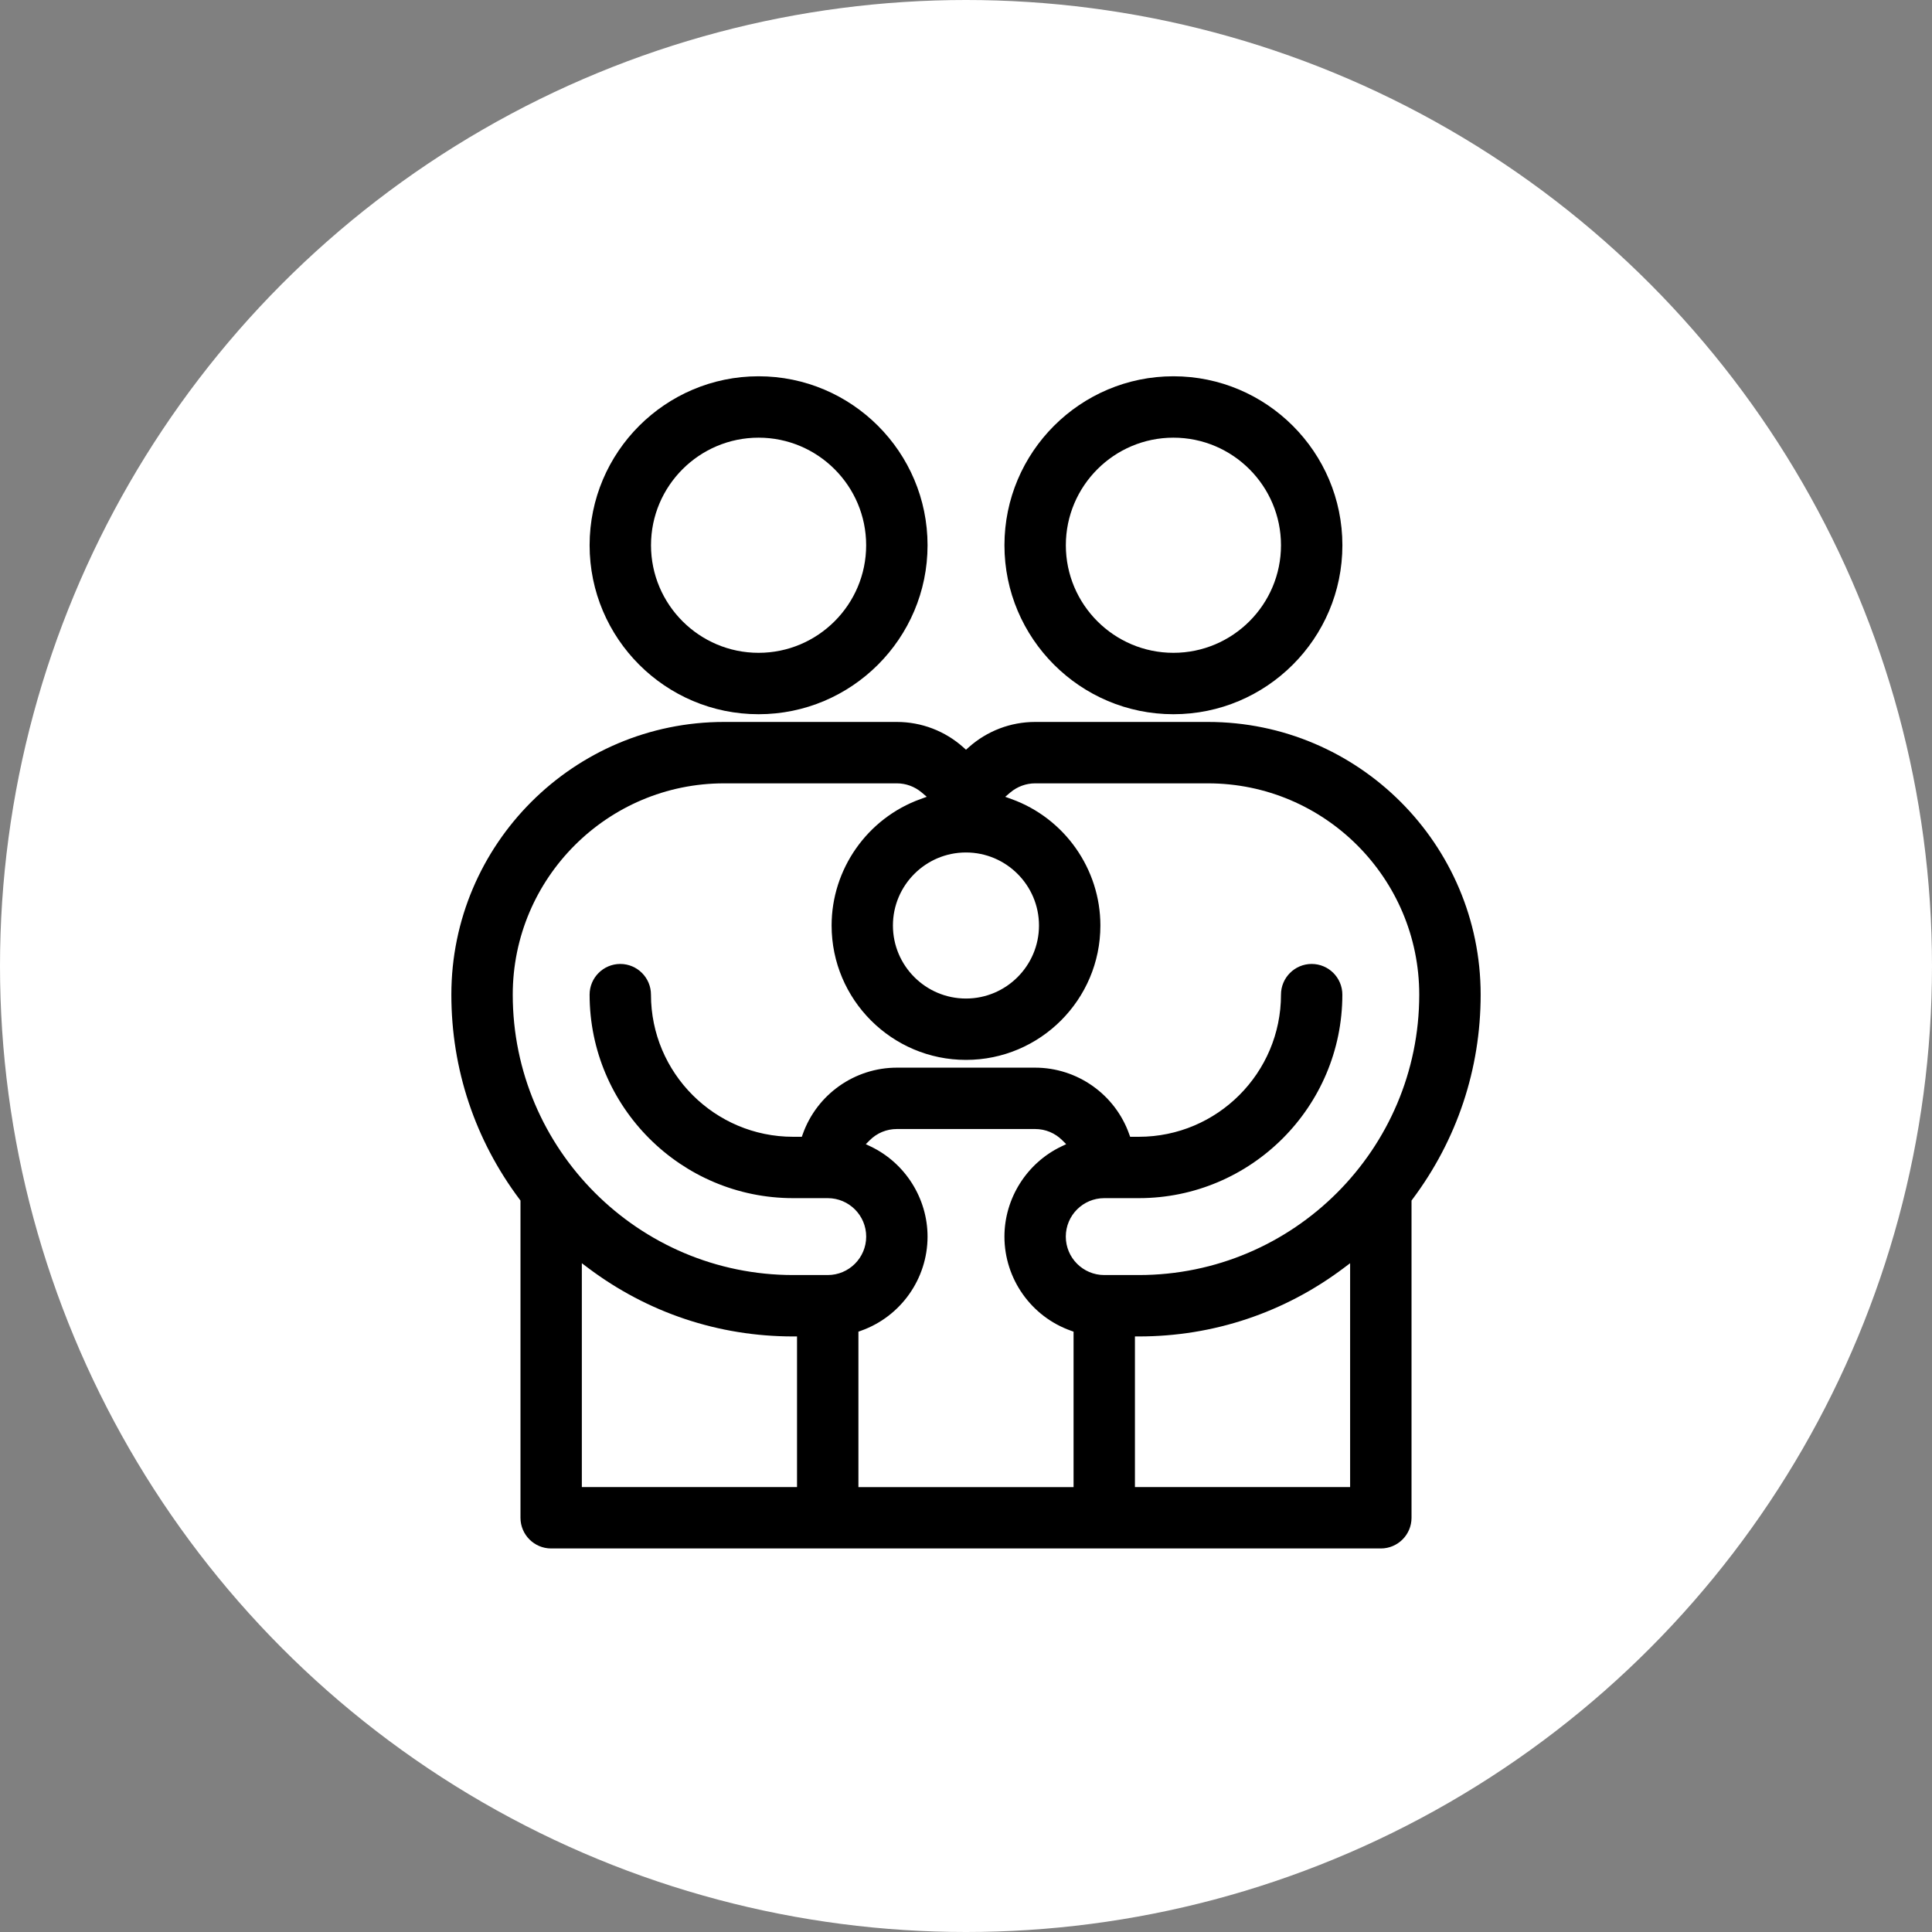 <?xml version="1.0" encoding="UTF-8"?>
<svg xmlns="http://www.w3.org/2000/svg" viewBox="0 0 500 500">
  <rect x="0" y="0" width="500" height="500" fill="#808080" stroke="none"/>
  <defs>
    <style>.cls-1{fill:#fff;}</style>
  </defs>
  <g id="Hintergründe">
    <circle class="cls-1" cx="250" cy="250" r="250"></circle>
  </g>
  <g id="Benefits_Family_Days">
    <path d="m303.68,184.84c-24.11,0-43.73-19.62-43.73-43.73s19.62-43.73,43.73-43.73,43.73,19.62,43.73,43.73-19.62,43.73-43.73,43.73Zm0-71.57c-15.35,0-27.84,12.49-27.84,27.84s12.49,27.84,27.84,27.84,27.84-12.49,27.84-27.84-12.49-27.84-27.84-27.84Z"></path>
    <path d="m142.64,400.74c-4.38,0-7.94-3.56-7.94-7.94v-82.1l-.2-.27c-11.57-15.41-17.69-33.74-17.69-53.02,0-38.91,31.66-70.57,70.57-70.57h44.73c6.36,0,12.48,2.34,17.22,6.59l.67.6.67-.6c4.75-4.25,10.86-6.59,17.22-6.59h44.73c38.91,0,70.57,31.66,70.57,70.57,0,19.27-6.12,37.61-17.69,53.02l-.2.27v82.1c0,4.38-3.56,7.94-7.94,7.94h-214.71Zm151.08-15.89h55.69v-57.93l-1.61,1.21c-15.42,11.6-33.78,17.74-53.08,17.74h-1v38.98Zm-61.62-92.66c-2.66,0-5.15,1.04-7.03,2.92l-1,1,1.28.61c8.93,4.28,14.7,13.43,14.7,23.31,0,10.91-6.92,20.7-17.22,24.36l-.67.24v40.23h55.68v-40.23l-.67-.24c-10.3-3.65-17.22-13.44-17.22-24.36,0-9.88,5.77-19.03,14.7-23.31l1.28-.61-1-1c-1.88-1.88-4.38-2.92-7.03-2.92h-35.79Zm-81.52,92.66h55.69v-38.98h-1c-19.3,0-37.65-6.13-53.08-17.74l-1.61-1.21v57.93Zm135.2-74.77c-5.49,0-9.95,4.46-9.95,9.95s4.46,9.95,9.95,9.95h8.95c40.02,0,72.57-32.56,72.57-72.57,0-30.15-24.53-54.68-54.68-54.68h-44.73c-2.34,0-4.62.84-6.42,2.36l-1.32,1.12,1.63.59c13.76,4.97,23,18.12,23,32.72,0,19.18-15.6,34.78-34.78,34.78s-34.78-15.6-34.78-34.78c0-14.6,9.24-27.75,23-32.72l1.63-.59-1.32-1.12c-1.8-1.52-4.07-2.36-6.42-2.36h-44.73c-30.15,0-54.68,24.53-54.68,54.68,0,40.02,32.56,72.57,72.57,72.57h8.95c5.49,0,9.95-4.46,9.95-9.95s-4.46-9.95-9.95-9.95h-8.95c-29.04,0-52.68-23.63-52.68-52.67,0-4.38,3.56-7.94,7.94-7.94s7.94,3.56,7.94,7.94c0,20.29,16.5,36.79,36.79,36.79h2.25l.24-.67c3.65-10.3,13.44-17.22,24.35-17.22h35.79c10.91,0,20.7,6.92,24.35,17.22l.24.67h2.25c20.29,0,36.79-16.5,36.79-36.79,0-4.38,3.56-7.94,7.94-7.94s7.94,3.56,7.94,7.94c0,29.04-23.63,52.67-52.68,52.67h-8.95Zm-35.79-89.46c-10.42,0-18.9,8.48-18.9,18.9s8.48,18.9,18.9,18.9,18.9-8.48,18.9-18.9-8.48-18.9-18.9-18.9Z"></path>
    <path d="m196.32,184.84c-24.11,0-43.73-19.62-43.73-43.73s19.62-43.73,43.73-43.73,43.73,19.62,43.73,43.73-19.62,43.73-43.73,43.73Zm0-71.57c-15.35,0-27.84,12.49-27.84,27.84s12.49,27.84,27.84,27.84,27.84-12.49,27.84-27.84-12.49-27.84-27.84-27.84Z"></path>
  </g>
</svg>

